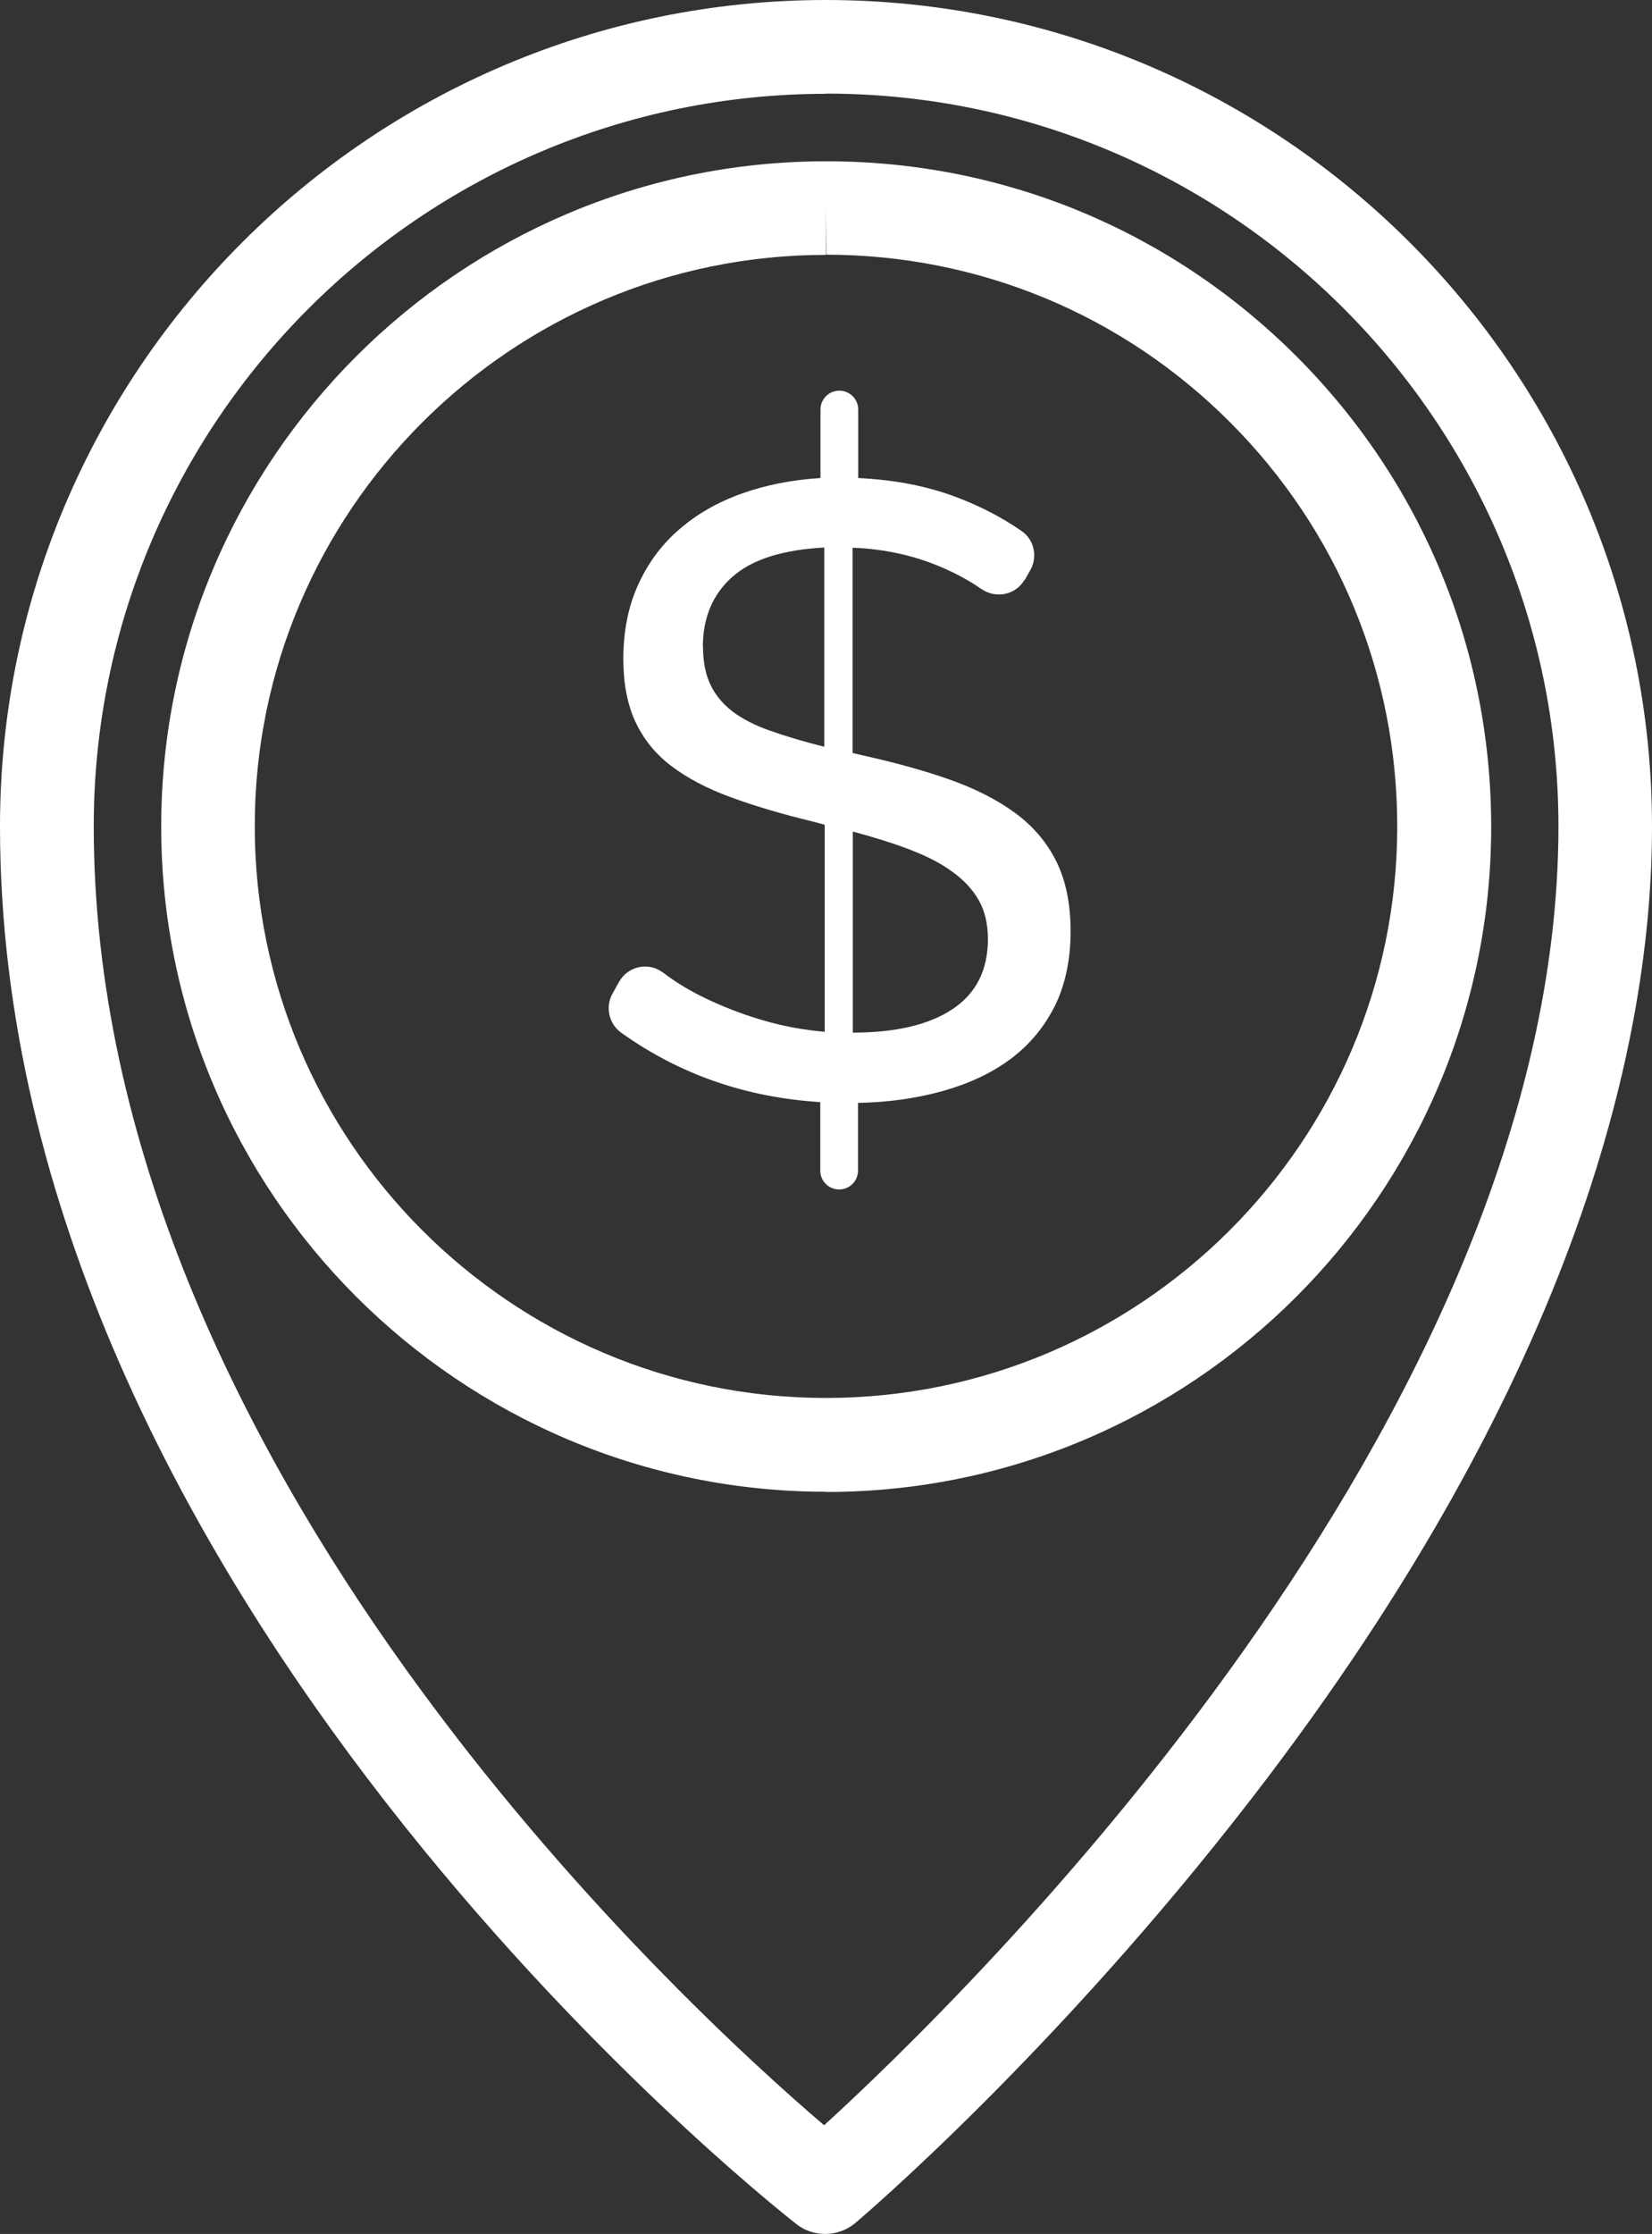 <?xml version="1.0" encoding="UTF-8"?>
<svg id="Camada_2" data-name="Camada 2" xmlns="http://www.w3.org/2000/svg" viewBox="0 0 82.29 111.22">
  <rect x="0" y="0" width="82.29" height="111.22" fill="#333333" stroke="none"/>
  <defs>
    <style>
      .cls-1 {
        fill: #fff;
      }
    </style>
  </defs>
  <g id="_ëîé_1" data-name="‘ëîé_1">
    <path class="cls-1" d="M51.03,28.87c-.44.76-1.43.95-2.15.45,0,0-.01,0-.02-.01-.51-.36-1.11-.69-1.78-.99-.67-.3-1.39-.55-2.17-.73s-1.59-.29-2.44-.32v10.22l.56.13c1.57.35,2.99.74,4.27,1.19,1.27.45,2.36,1,3.26,1.66.9.66,1.59,1.47,2.06,2.42.47.95.71,2.11.71,3.49s-.27,2.69-.81,3.75c-.54,1.06-1.29,1.94-2.23,2.63-.94.69-2.07,1.21-3.37,1.57-1.3.36-2.69.55-4.18.58v3.37c0,.52-.42.94-.94.94h0c-.52,0-.94-.42-.94-.94v-3.41c-3.71-.23-7.01-1.38-9.91-3.45-.62-.44-.81-1.28-.44-1.95l.33-.59c.44-.78,1.45-1,2.17-.47.1.07.2.14.3.22.63.45,1.35.86,2.17,1.23.81.37,1.69.7,2.64.97.94.27,1.93.45,2.96.54v-10.31l-.64-.17c-1.54-.37-2.9-.78-4.07-1.21-1.17-.43-2.15-.95-2.94-1.55-.79-.6-1.38-1.34-1.78-2.2-.4-.86-.6-1.9-.6-3.11,0-1.38.24-2.61.73-3.69.49-1.08,1.16-2,2.04-2.76.87-.76,1.91-1.36,3.11-1.79,1.2-.43,2.51-.69,3.94-.78v-3.41c0-.52.42-.94.94-.94h0c.52,0,.94.42.94.94v3.41c1.89.09,3.59.43,5.12,1.04,1.09.43,2.1.96,3.02,1.6.63.43.81,1.29.43,1.95l-.27.48ZM35.02,32.22c0,.72.12,1.34.36,1.85.24.52.61.96,1.09,1.34.49.37,1.12.7,1.89.97.77.27,1.67.54,2.7.8v-9.92c-2.09.11-3.62.6-4.59,1.47-.97.86-1.46,2.03-1.46,3.49ZM49.21,46.75c0-.75-.15-1.39-.45-1.92s-.74-1.01-1.31-1.42c-.57-.42-1.27-.78-2.1-1.1-.83-.32-1.79-.62-2.87-.91v10.01c2.14,0,3.8-.39,4.97-1.17,1.17-.78,1.76-1.94,1.76-3.49Z"/>
    <path class="cls-1" d="M41.1,111.22c-.51,0-1.02-.16-1.44-.5C38.04,109.46-.02,79.2,0,41.12.01,18.45,18.47,0,41.14,0c22.71.01,41.16,18.48,41.15,41.17,0,10.29-3.47,27.03-19.92,48.34-9.75,12.63-19.35,20.82-19.76,21.16-.43.37-.97.55-1.51.55ZM41.17,4.67C21.04,4.67,4.68,21.02,4.67,41.12c-.02,31.71,29.35,58.69,36.38,64.69,6.97-6.36,36.56-35.11,36.58-64.65.01-20.11-16.34-36.49-36.46-36.5ZM41.15,74.27c-18.28-.01-33.13-14.88-33.12-33.14.01-18.25,14.87-33.1,33.12-33.1h.02c8.85,0,17.16,3.46,23.42,9.72,6.25,6.26,9.69,14.58,9.69,23.43-.01,18.25-14.87,33.1-33.12,33.1ZM41.14,10.36v2.33c-15.68,0-28.45,12.76-28.45,28.44,0,15.69,12.75,28.46,28.44,28.47,15.7,0,28.46-12.76,28.47-28.44,0-7.6-2.95-14.75-8.32-20.13-5.37-5.38-12.52-8.34-20.12-8.35l-.02-2.33Z"/>
  </g>
</svg>